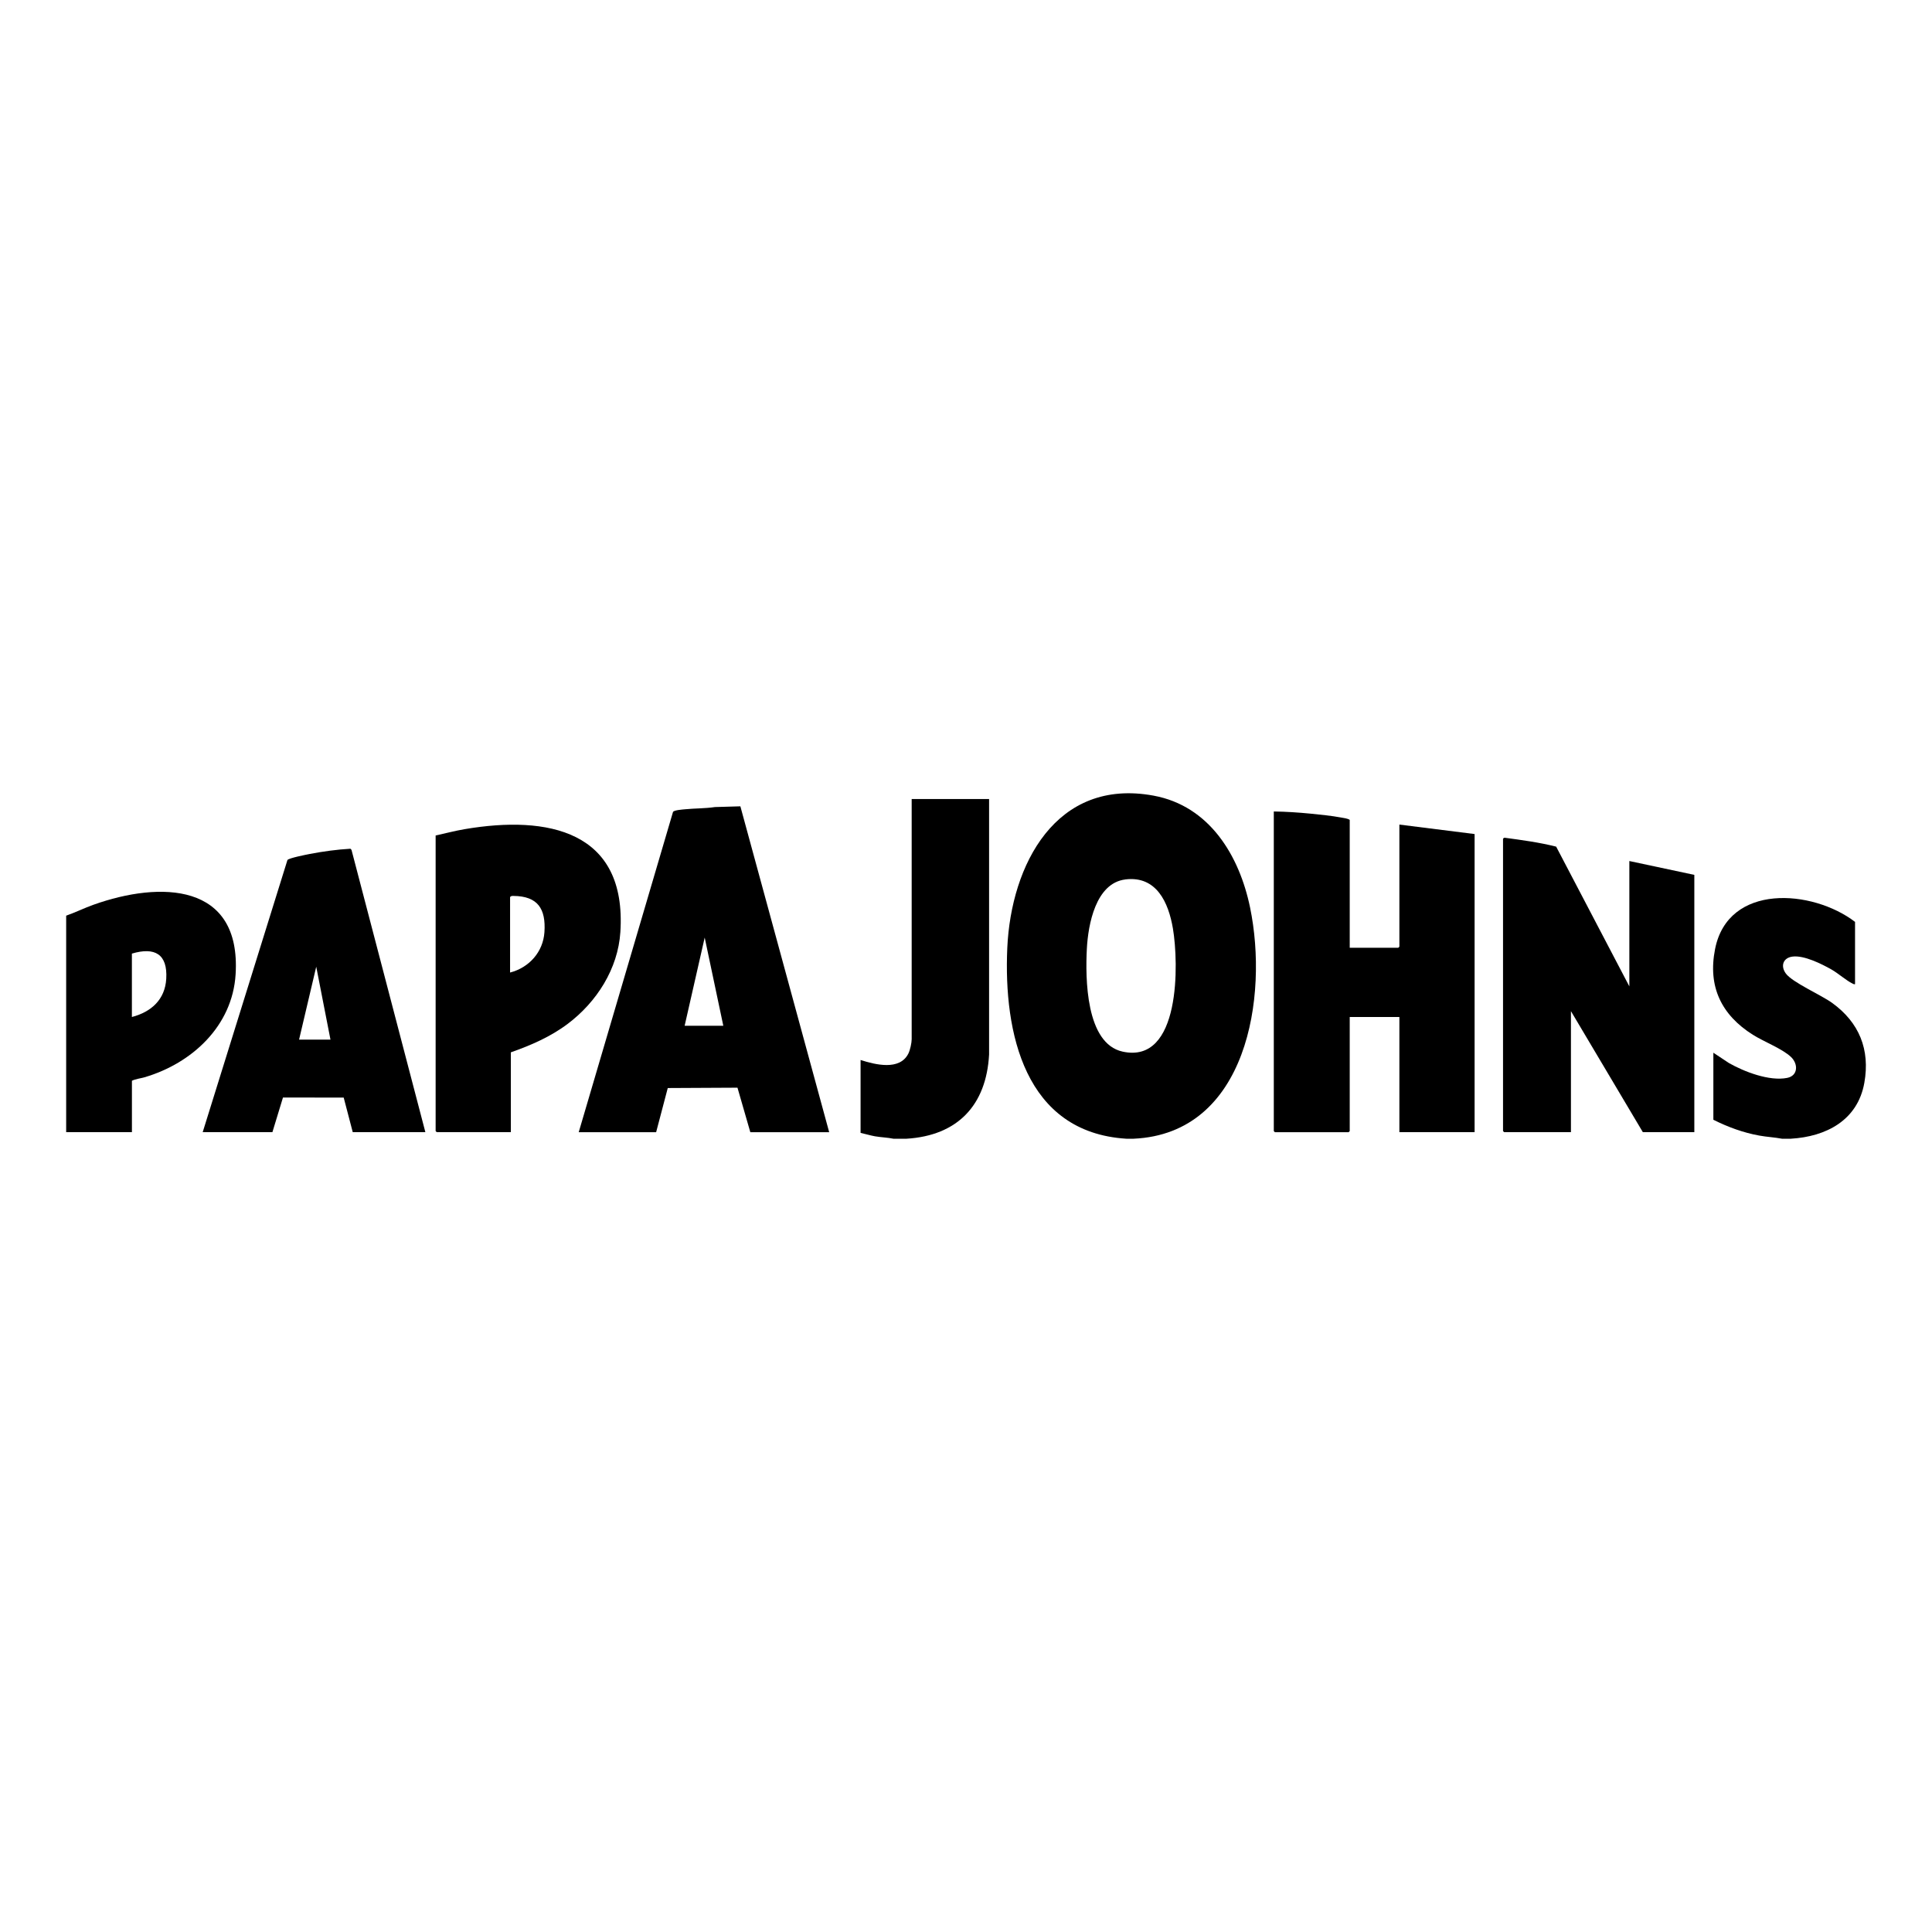 <svg viewBox="0 0 600 600" version="1.1" xmlns="http://www.w3.org/2000/svg" id="Layer_1">
  
  <path d="M352.06,353.64h-2.27c-31.57-1.97-38.13-32.92-36.97-59.2,1.15-25.92,15.15-52.91,45.41-47.35,17.41,3.2,26.67,18.64,30,34.79,5.7,27.63-.89,70.17-36.17,71.76ZM349.51,273.12c-9.25,1.11-11.59,14.05-11.98,21.54-.47,9.08-.38,29.42,11.11,31.93,18.12,3.96,17.42-27.59,15.62-38.23-1.36-8.03-5.07-16.42-14.75-15.25Z"></path>
  <path d="M277.46,353.64c-1.83-.38-3.81-.42-5.71-.75-1.52-.27-2.99-.74-4.49-1.06v-22.64c4.55,1.45,12.18,3.4,14.86-2.03.53-1.07,1.01-3.29,1.01-4.42v-74.59h24.04s0,79.35,0,79.35c-.86,15.79-9.82,25.17-25.63,26.14h-4.08Z"></path>
  <path d="M179.73,351.6l29.28-99.45c.34-.57,2.91-.74,3.71-.82,3.08-.31,6.22-.23,9.29-.69l7.92-.23,27.58,101.2h-24.49l-3.99-13.82-21.65.11-3.61,13.71h-24.04ZM212.61,318.56h12.02l-5.78-27.39-6.23,27.39Z"></path>
  <path d="M158.64,351.6h-23.01l-.34-.34v-91.79c3.01-.66,5.98-1.45,9.03-1.97,25.75-4.38,50.39.44,48.34,31.96-.74,11.45-7.37,21.74-16.34,28.5-5.31,4-11.42,6.66-17.67,8.85v24.79ZM158.41,278.6v23.43c5.91-1.53,10.26-6.37,10.67-12.55.48-7.22-2.04-11.19-9.65-11.24-.41,0-.77-.01-1.02.36Z"></path>
  <path d="M132.11,351.6h-22.56l-2.81-10.73-18.86-.03-3.28,10.76h-21.65l26.32-84.52c.46-.61,5.83-1.66,6.96-1.88,4.11-.79,8.44-1.38,12.6-1.62l.33.35,22.94,87.67ZM102.63,322.86l-4.42-22.64-5.33,22.64h9.75Z"></path>
  <path d="M40.96,351.6h-20.41v-67.23c2.88-1.01,5.62-2.37,8.5-3.4,20.7-7.38,45.88-6.91,44.12,21.63-.99,16.05-13.56,27.64-28.3,31.96-1.28.37-2.77.51-3.9,1.08v15.96ZM40.96,315.84c6.02-1.58,10.29-5.41,10.67-11.87.45-7.67-3.54-9.94-10.67-7.82v19.69Z"></path>
  <path d="M419.17,294.34h15.08l.34-.34v-37.92l23.36,2.94v92.58h-23.36v-35.76h-15.42v35.43l-.34.34h-22.9l-.34-.34v-99.26c3.81.05,7.65.31,11.45.68,3.02.3,6.49.65,9.46,1.2.86.16,2,.27,2.67.73v39.73Z"></path>
  <path d="M466.79,260.5c.04-.15.35-.37.54-.33,5.35.72,10.72,1.44,15.95,2.76l22.73,43.4v-38.93l20.18,4.3v79.9h-15.99l-22.33-37.58v37.58h-20.75l-.34-.34v-90.77Z"></path>
  <path d="M553.41,353.64c-2.29-.44-4.73-.55-7.07-.98-4.98-.9-9.75-2.66-14.24-4.91v-20.82l4.84,3.21c4.78,2.72,12.58,5.71,18.08,4.61,3.4-.68,3.46-4.3,1.23-6.46-2.62-2.54-8.54-4.82-11.88-6.93-9.79-6.18-14.05-14.97-11.74-26.62,4.06-20.54,30.24-18.56,43.47-8.44v19.35c-.35.07-.53-.08-.81-.21-1.89-.91-4.44-3.18-6.52-4.36-3.1-1.75-8.47-4.43-12.03-4.01-2.96.35-3.86,2.89-2.14,5.25,2.03,2.79,10.95,6.65,14.41,9.16,8.37,6.06,11.81,14.46,9.98,24.78-2.07,11.67-11.87,16.74-22.84,17.38h-2.72Z"></path>
</svg>
